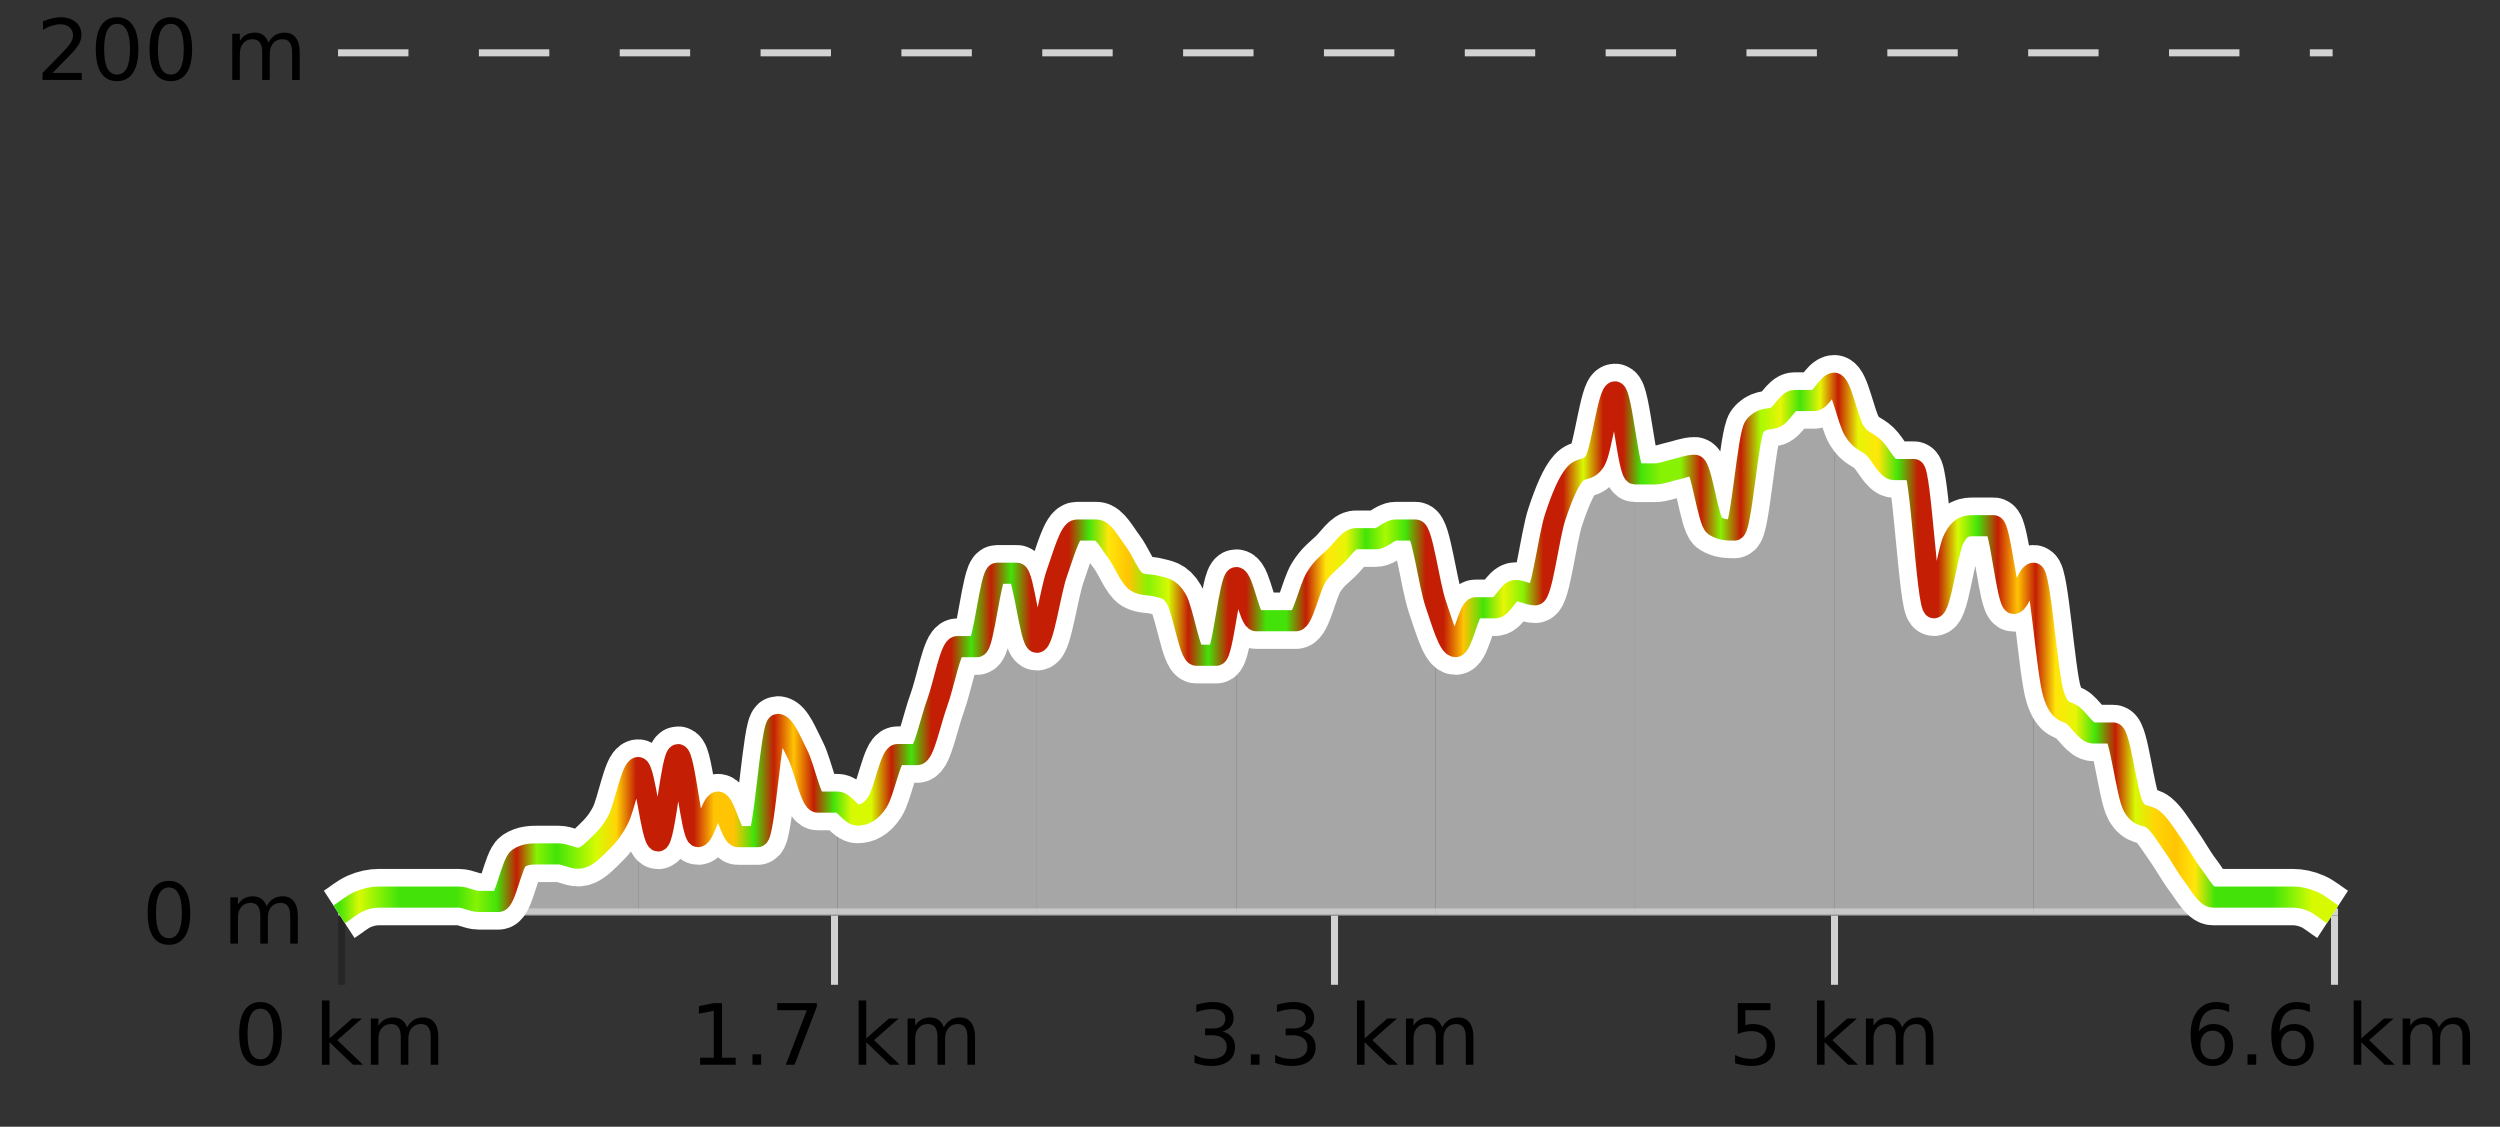 <?xml version="1.0" encoding="UTF-8"?>
<svg xmlns="http://www.w3.org/2000/svg" xmlns:xlink="http://www.w3.org/1999/xlink" width="355pt" height="160pt" viewBox="0 0 355 160" version="1.1">
<rect x="0" y="0" width="355" height="160" fill="#333333" stroke="none"/>
<defs>
<clipPath id="clip1">
  <path d="M 317 127 L 331.23 127 L 331.23 129.84 L 317 129.84 Z M 317 127 "/>
</clipPath>
<clipPath id="clip2">
  <path d="M 288 81 L 318 81 L 318 129.84 L 288 129.84 Z M 288 81 "/>
</clipPath>
<clipPath id="clip3">
  <path d="M 260 54 L 289 54 L 289 129.84 L 260 129.84 Z M 260 54 "/>
</clipPath>
<clipPath id="clip4">
  <path d="M 232 54 L 261 54 L 261 129.84 L 232 129.84 Z M 232 54 "/>
</clipPath>
<clipPath id="clip5">
  <path d="M 203 55 L 233 55 L 233 129.84 L 203 129.84 Z M 203 55 "/>
</clipPath>
<clipPath id="clip6">
  <path d="M 175 75 L 204 75 L 204 129.84 L 175 129.84 Z M 175 75 "/>
</clipPath>
<clipPath id="clip7">
  <path d="M 147 75 L 176 75 L 176 129.84 L 147 129.84 Z M 147 75 "/>
</clipPath>
<clipPath id="clip8">
  <path d="M 118 81 L 148 81 L 148 129.84 L 118 129.84 Z M 118 81 "/>
</clipPath>
<clipPath id="clip9">
  <path d="M 90 102 L 119 102 L 119 129.84 L 90 129.84 Z M 90 102 "/>
</clipPath>
<clipPath id="clip10">
  <path d="M 62 108 L 91 108 L 91 129.84 L 62 129.84 Z M 62 108 "/>
</clipPath>
<clipPath id="clip11">
  <path d="M 51 127 L 63 127 L 63 129.84 L 51 129.84 Z M 51 127 "/>
</clipPath>
<clipPath id="clip12">
  <path d="M 48.168 128 L 51 128 L 51 129.84 L 48.168 129.84 Z M 48.168 128 "/>
</clipPath>
<clipPath id="clip13">
  <path d="M 44.168 3.199 L 335.23 3.199 L 335.23 133.84 L 44.168 133.84 Z M 44.168 3.199 "/>
</clipPath>
<clipPath id="clip14">
  <path d="M 46.668 11 L 332.73 11 L 332.73 131.34 L 46.668 131.34 Z M 46.668 11 "/>
</clipPath>
<linearGradient id="linear0" gradientUnits="userSpaceOnUse" x1="48.168" y1="0" x2="331.231" y2="0" >
<stop offset="0" style="stop-color:rgb(26.275%,89.02%,3.529%);stop-opacity:1;"/>
<stop offset="0.01" style="stop-color:rgb(84.314%,98.039%,1.176%);stop-opacity:1;"/>
<stop offset="0.02" style="stop-color:rgb(52.941%,94.902%,1.569%);stop-opacity:1;"/>
<stop offset="0.03" style="stop-color:rgb(26.275%,89.02%,3.529%);stop-opacity:1;"/>
<stop offset="0.04" style="stop-color:rgb(26.275%,89.02%,3.529%);stop-opacity:1;"/>
<stop offset="0.05" style="stop-color:rgb(26.275%,89.02%,3.529%);stop-opacity:1;"/>
<stop offset="0.059" style="stop-color:rgb(26.275%,89.02%,3.529%);stop-opacity:1;"/>
<stop offset="0.069" style="stop-color:rgb(52.941%,94.902%,1.569%);stop-opacity:1;"/>
<stop offset="0.079" style="stop-color:rgb(26.275%,89.02%,3.529%);stop-opacity:1;"/>
<stop offset="0.089" style="stop-color:rgb(76.863%,11.765%,1.569%);stop-opacity:1;"/>
<stop offset="0.099" style="stop-color:rgb(52.941%,94.902%,1.569%);stop-opacity:1;"/>
<stop offset="0.109" style="stop-color:rgb(26.275%,89.02%,3.529%);stop-opacity:1;"/>
<stop offset="0.119" style="stop-color:rgb(52.941%,94.902%,1.569%);stop-opacity:1;"/>
<stop offset="0.129" style="stop-color:rgb(84.314%,98.039%,1.176%);stop-opacity:1;"/>
<stop offset="0.139" style="stop-color:rgb(100%,83.529%,2.353%);stop-opacity:1;"/>
<stop offset="0.149" style="stop-color:rgb(76.863%,11.765%,1.569%);stop-opacity:1;"/>
<stop offset="0.158" style="stop-color:rgb(76.863%,11.765%,1.569%);stop-opacity:1;"/>
<stop offset="0.168" style="stop-color:rgb(76.863%,11.765%,1.569%);stop-opacity:1;"/>
<stop offset="0.178" style="stop-color:rgb(76.863%,11.765%,1.569%);stop-opacity:1;"/>
<stop offset="0.188" style="stop-color:rgb(100%,76.863%,1.176%);stop-opacity:1;"/>
<stop offset="0.198" style="stop-color:rgb(100%,76.863%,1.176%);stop-opacity:1;"/>
<stop offset="0.208" style="stop-color:rgb(26.275%,89.02%,3.529%);stop-opacity:1;"/>
<stop offset="0.218" style="stop-color:rgb(76.863%,11.765%,1.569%);stop-opacity:1;"/>
<stop offset="0.228" style="stop-color:rgb(100%,76.863%,1.176%);stop-opacity:1;"/>
<stop offset="0.238" style="stop-color:rgb(76.863%,11.765%,1.569%);stop-opacity:1;"/>
<stop offset="0.248" style="stop-color:rgb(26.275%,89.02%,3.529%);stop-opacity:1;"/>
<stop offset="0.257" style="stop-color:rgb(84.314%,98.039%,1.176%);stop-opacity:1;"/>
<stop offset="0.267" style="stop-color:rgb(84.314%,98.039%,1.176%);stop-opacity:1;"/>
<stop offset="0.277" style="stop-color:rgb(76.863%,11.765%,1.569%);stop-opacity:1;"/>
<stop offset="0.287" style="stop-color:rgb(26.275%,89.02%,3.529%);stop-opacity:1;"/>
<stop offset="0.297" style="stop-color:rgb(76.863%,11.765%,1.569%);stop-opacity:1;"/>
<stop offset="0.307" style="stop-color:rgb(76.863%,11.765%,1.569%);stop-opacity:1;"/>
<stop offset="0.317" style="stop-color:rgb(26.275%,89.02%,3.529%);stop-opacity:1;"/>
<stop offset="0.327" style="stop-color:rgb(76.863%,11.765%,1.569%);stop-opacity:1;"/>
<stop offset="0.337" style="stop-color:rgb(26.275%,89.02%,3.529%);stop-opacity:1;"/>
<stop offset="0.347" style="stop-color:rgb(76.863%,11.765%,1.569%);stop-opacity:1;"/>
<stop offset="0.356" style="stop-color:rgb(76.863%,11.765%,1.569%);stop-opacity:1;"/>
<stop offset="0.366" style="stop-color:rgb(76.863%,11.765%,1.569%);stop-opacity:1;"/>
<stop offset="0.376" style="stop-color:rgb(26.275%,89.02%,3.529%);stop-opacity:1;"/>
<stop offset="0.386" style="stop-color:rgb(100%,90.196%,3.529%);stop-opacity:1;"/>
<stop offset="0.396" style="stop-color:rgb(100%,76.863%,1.176%);stop-opacity:1;"/>
<stop offset="0.406" style="stop-color:rgb(52.941%,94.902%,1.569%);stop-opacity:1;"/>
<stop offset="0.416" style="stop-color:rgb(84.314%,98.039%,1.176%);stop-opacity:1;"/>
<stop offset="0.426" style="stop-color:rgb(76.863%,11.765%,1.569%);stop-opacity:1;"/>
<stop offset="0.436" style="stop-color:rgb(26.275%,89.02%,3.529%);stop-opacity:1;"/>
<stop offset="0.446" style="stop-color:rgb(76.863%,11.765%,1.569%);stop-opacity:1;"/>
<stop offset="0.455" style="stop-color:rgb(76.863%,11.765%,1.569%);stop-opacity:1;"/>
<stop offset="0.465" style="stop-color:rgb(26.275%,89.02%,3.529%);stop-opacity:1;"/>
<stop offset="0.475" style="stop-color:rgb(26.275%,89.02%,3.529%);stop-opacity:1;"/>
<stop offset="0.485" style="stop-color:rgb(76.863%,11.765%,1.569%);stop-opacity:1;"/>
<stop offset="0.495" style="stop-color:rgb(100%,90.196%,3.529%);stop-opacity:1;"/>
<stop offset="0.505" style="stop-color:rgb(90.588%,96.078%,2.353%);stop-opacity:1;"/>
<stop offset="0.515" style="stop-color:rgb(26.275%,89.02%,3.529%);stop-opacity:1;"/>
<stop offset="0.525" style="stop-color:rgb(66.275%,97.647%,0.784%);stop-opacity:1;"/>
<stop offset="0.535" style="stop-color:rgb(26.275%,89.02%,3.529%);stop-opacity:1;"/>
<stop offset="0.545" style="stop-color:rgb(76.863%,11.765%,1.569%);stop-opacity:1;"/>
<stop offset="0.554" style="stop-color:rgb(76.863%,11.765%,1.569%);stop-opacity:1;"/>
<stop offset="0.564" style="stop-color:rgb(100%,76.863%,1.176%);stop-opacity:1;"/>
<stop offset="0.574" style="stop-color:rgb(26.275%,89.02%,3.529%);stop-opacity:1;"/>
<stop offset="0.584" style="stop-color:rgb(90.588%,96.078%,2.353%);stop-opacity:1;"/>
<stop offset="0.594" style="stop-color:rgb(52.941%,94.902%,1.569%);stop-opacity:1;"/>
<stop offset="0.604" style="stop-color:rgb(76.863%,11.765%,1.569%);stop-opacity:1;"/>
<stop offset="0.614" style="stop-color:rgb(76.863%,11.765%,1.569%);stop-opacity:1;"/>
<stop offset="0.624" style="stop-color:rgb(84.314%,98.039%,1.176%);stop-opacity:1;"/>
<stop offset="0.634" style="stop-color:rgb(76.863%,11.765%,1.569%);stop-opacity:1;"/>
<stop offset="0.644" style="stop-color:rgb(76.863%,11.765%,1.569%);stop-opacity:1;"/>
<stop offset="0.653" style="stop-color:rgb(26.275%,89.02%,3.529%);stop-opacity:1;"/>
<stop offset="0.663" style="stop-color:rgb(52.941%,94.902%,1.569%);stop-opacity:1;"/>
<stop offset="0.673" style="stop-color:rgb(52.941%,94.902%,1.569%);stop-opacity:1;"/>
<stop offset="0.683" style="stop-color:rgb(76.863%,11.765%,1.569%);stop-opacity:1;"/>
<stop offset="0.693" style="stop-color:rgb(52.941%,94.902%,1.569%);stop-opacity:1;"/>
<stop offset="0.703" style="stop-color:rgb(76.863%,11.765%,1.569%);stop-opacity:1;"/>
<stop offset="0.713" style="stop-color:rgb(66.275%,97.647%,0.784%);stop-opacity:1;"/>
<stop offset="0.723" style="stop-color:rgb(90.588%,96.078%,2.353%);stop-opacity:1;"/>
<stop offset="0.733" style="stop-color:rgb(26.275%,89.02%,3.529%);stop-opacity:1;"/>
<stop offset="0.743" style="stop-color:rgb(90.588%,96.078%,2.353%);stop-opacity:1;"/>
<stop offset="0.752" style="stop-color:rgb(76.863%,11.765%,1.569%);stop-opacity:1;"/>
<stop offset="0.762" style="stop-color:rgb(90.588%,96.078%,2.353%);stop-opacity:1;"/>
<stop offset="0.772" style="stop-color:rgb(100%,90.196%,3.529%);stop-opacity:1;"/>
<stop offset="0.782" style="stop-color:rgb(26.275%,89.02%,3.529%);stop-opacity:1;"/>
<stop offset="0.792" style="stop-color:rgb(76.863%,11.765%,1.569%);stop-opacity:1;"/>
<stop offset="0.802" style="stop-color:rgb(76.863%,11.765%,1.569%);stop-opacity:1;"/>
<stop offset="0.812" style="stop-color:rgb(84.314%,98.039%,1.176%);stop-opacity:1;"/>
<stop offset="0.822" style="stop-color:rgb(26.275%,89.02%,3.529%);stop-opacity:1;"/>
<stop offset="0.832" style="stop-color:rgb(76.863%,11.765%,1.569%);stop-opacity:1;"/>
<stop offset="0.842" style="stop-color:rgb(100%,76.863%,1.176%);stop-opacity:1;"/>
<stop offset="0.851" style="stop-color:rgb(76.863%,11.765%,1.569%);stop-opacity:1;"/>
<stop offset="0.861" style="stop-color:rgb(100%,90.196%,3.529%);stop-opacity:1;"/>
<stop offset="0.871" style="stop-color:rgb(90.588%,96.078%,2.353%);stop-opacity:1;"/>
<stop offset="0.881" style="stop-color:rgb(26.275%,89.02%,3.529%);stop-opacity:1;"/>
<stop offset="0.891" style="stop-color:rgb(76.863%,11.765%,1.569%);stop-opacity:1;"/>
<stop offset="0.901" style="stop-color:rgb(84.314%,98.039%,1.176%);stop-opacity:1;"/>
<stop offset="0.911" style="stop-color:rgb(100%,83.529%,2.353%);stop-opacity:1;"/>
<stop offset="0.921" style="stop-color:rgb(100%,76.863%,1.176%);stop-opacity:1;"/>
<stop offset="0.931" style="stop-color:rgb(100%,90.196%,3.529%);stop-opacity:1;"/>
<stop offset="0.941" style="stop-color:rgb(26.275%,89.02%,3.529%);stop-opacity:1;"/>
<stop offset="0.95" style="stop-color:rgb(26.275%,89.02%,3.529%);stop-opacity:1;"/>
<stop offset="0.96" style="stop-color:rgb(26.275%,89.02%,3.529%);stop-opacity:1;"/>
<stop offset="0.97" style="stop-color:rgb(26.275%,89.02%,3.529%);stop-opacity:1;"/>
<stop offset="0.98" style="stop-color:rgb(52.941%,94.902%,1.569%);stop-opacity:1;"/>
<stop offset="0.99" style="stop-color:rgb(84.314%,98.039%,1.176%);stop-opacity:1;"/>
<stop offset="1" style="stop-color:rgb(84.314%,98.039%,1.176%);stop-opacity:1;"/>
</linearGradient>
</defs>
<g id="surface1">
<path style="fill:none;stroke-width:1;stroke-linecap:butt;stroke-linejoin:miter;stroke:rgb(0%,0%,0%);stroke-opacity:0.247;stroke-miterlimit:10;" d="M 48.5 130 L 48.5 139.84 "/>
<path style="fill:none;stroke-width:1;stroke-linecap:butt;stroke-linejoin:miter;stroke:rgb(82.353%,82.353%,82.353%);stroke-opacity:1;stroke-miterlimit:10;" d="M 118.5 130 L 118.5 139.84 "/>
<path style="fill:none;stroke-width:1;stroke-linecap:butt;stroke-linejoin:miter;stroke:rgb(82.353%,82.353%,82.353%);stroke-opacity:1;stroke-miterlimit:10;" d="M 189.5 130 L 189.5 139.84 "/>
<path style="fill:none;stroke-width:1;stroke-linecap:butt;stroke-linejoin:miter;stroke:rgb(82.353%,82.353%,82.353%);stroke-opacity:1;stroke-miterlimit:10;" d="M 260.5 130 L 260.5 139.84 "/>
<path style="fill:none;stroke-width:1;stroke-linecap:butt;stroke-linejoin:miter;stroke:rgb(82.353%,82.353%,82.353%);stroke-opacity:1;stroke-miterlimit:10;" d="M 331.5 130 L 331.5 139.84 "/>
<path style="fill:none;stroke-width:1;stroke-linecap:butt;stroke-linejoin:miter;stroke:rgb(82.353%,82.353%,82.353%);stroke-opacity:1;stroke-miterlimit:10;" d="M 48 129.5 L 332 129.5 "/>
<path style=" stroke:none;fill-rule:nonzero;fill:rgb(0%,0%,0%);fill-opacity:1;" d="M 36.98 143.227 C 36.375 143.227 35.918 143.531 35.605 144.133 C 35.301 144.727 35.152 145.629 35.152 146.836 C 35.152 148.035 35.301 148.938 35.605 149.539 C 35.918 150.133 36.375 150.43 36.98 150.43 C 37.594 150.43 38.051 150.133 38.355 149.539 C 38.668 148.938 38.824 148.035 38.824 146.836 C 38.824 145.629 38.668 144.727 38.355 144.133 C 38.051 143.531 37.594 143.227 36.98 143.227 Z M 36.98 142.289 C 37.957 142.289 38.707 142.68 39.23 143.461 C 39.75 144.234 40.012 145.359 40.012 146.836 C 40.012 148.305 39.75 149.43 39.23 150.211 C 38.707 150.984 37.957 151.367 36.98 151.367 C 36 151.367 35.25 150.984 34.73 150.211 C 34.219 149.43 33.965 148.305 33.965 146.836 C 33.965 145.359 34.219 144.234 34.73 143.461 C 35.25 142.68 36 142.289 36.98 142.289 Z M 45.711 142.07 L 46.789 142.07 L 46.789 147.461 L 50.008 144.633 L 51.383 144.633 L 47.898 147.695 L 51.539 151.195 L 50.133 151.195 L 46.789 147.992 L 46.789 151.195 L 45.711 151.195 Z M 57.801 145.898 C 58.07 145.41 58.395 145.051 58.77 144.82 C 59.145 144.594 59.586 144.477 60.098 144.477 C 60.785 144.477 61.309 144.719 61.676 145.195 C 62.051 145.676 62.238 146.352 62.238 147.227 L 62.238 151.195 L 61.16 151.195 L 61.16 147.273 C 61.16 146.641 61.043 146.172 60.816 145.867 C 60.598 145.566 60.258 145.414 59.801 145.414 C 59.238 145.414 58.793 145.602 58.473 145.977 C 58.148 146.344 57.988 146.848 57.988 147.492 L 57.988 151.195 L 56.91 151.195 L 56.91 147.273 C 56.91 146.641 56.793 146.172 56.566 145.867 C 56.348 145.566 56.004 145.414 55.535 145.414 C 54.98 145.414 54.543 145.602 54.223 145.977 C 53.898 146.344 53.738 146.848 53.738 147.492 L 53.738 151.195 L 52.66 151.195 L 52.66 144.633 L 53.738 144.633 L 53.738 145.648 C 53.988 145.254 54.285 144.961 54.629 144.773 C 54.973 144.578 55.379 144.477 55.848 144.477 C 56.324 144.477 56.73 144.598 57.066 144.836 C 57.398 145.078 57.645 145.43 57.801 145.898 Z M 33.168 140.055 "/>
<path style=" stroke:none;fill-rule:nonzero;fill:rgb(0%,0%,0%);fill-opacity:1;" d="M 99.418 150.195 L 101.355 150.195 L 101.355 143.523 L 99.246 143.945 L 99.246 142.867 L 101.34 142.445 L 102.527 142.445 L 102.527 150.195 L 104.465 150.195 L 104.465 151.195 L 99.418 151.195 Z M 106.852 149.711 L 108.086 149.711 L 108.086 151.195 L 106.852 151.195 Z M 110.367 142.445 L 115.992 142.445 L 115.992 142.945 L 112.82 151.195 L 111.586 151.195 L 114.57 143.445 L 110.367 143.445 Z M 121.926 142.07 L 123.004 142.07 L 123.004 147.461 L 126.223 144.633 L 127.598 144.633 L 124.113 147.695 L 127.754 151.195 L 126.348 151.195 L 123.004 147.992 L 123.004 151.195 L 121.926 151.195 Z M 134.016 145.898 C 134.285 145.41 134.609 145.051 134.984 144.82 C 135.359 144.594 135.801 144.477 136.312 144.477 C 137 144.477 137.523 144.719 137.891 145.195 C 138.266 145.676 138.453 146.352 138.453 147.227 L 138.453 151.195 L 137.375 151.195 L 137.375 147.273 C 137.375 146.641 137.258 146.172 137.031 145.867 C 136.812 145.566 136.473 145.414 136.016 145.414 C 135.453 145.414 135.008 145.602 134.688 145.977 C 134.363 146.344 134.203 146.848 134.203 147.492 L 134.203 151.195 L 133.125 151.195 L 133.125 147.273 C 133.125 146.641 133.008 146.172 132.781 145.867 C 132.562 145.566 132.219 145.414 131.75 145.414 C 131.195 145.414 130.758 145.602 130.438 145.977 C 130.113 146.344 129.953 146.848 129.953 147.492 L 129.953 151.195 L 128.875 151.195 L 128.875 144.633 L 129.953 144.633 L 129.953 145.648 C 130.203 145.254 130.5 144.961 130.844 144.773 C 131.188 144.578 131.594 144.477 132.062 144.477 C 132.539 144.477 132.945 144.598 133.281 144.836 C 133.613 145.078 133.859 145.43 134.016 145.898 Z M 97.934 140.055 "/>
<path style=" stroke:none;fill-rule:nonzero;fill:rgb(0%,0%,0%);fill-opacity:1;" d="M 173.574 146.477 C 174.137 146.602 174.574 146.859 174.887 147.242 C 175.207 147.617 175.371 148.086 175.371 148.648 C 175.371 149.516 175.074 150.188 174.48 150.664 C 173.887 151.133 173.043 151.367 171.949 151.367 C 171.582 151.367 171.203 151.328 170.809 151.258 C 170.422 151.188 170.027 151.078 169.621 150.93 L 169.621 149.789 C 169.941 149.977 170.297 150.125 170.684 150.227 C 171.078 150.32 171.488 150.367 171.918 150.367 C 172.656 150.367 173.219 150.223 173.605 149.93 C 174 149.641 174.199 149.211 174.199 148.648 C 174.199 148.141 174.016 147.738 173.652 147.445 C 173.285 147.156 172.785 147.008 172.152 147.008 L 171.121 147.008 L 171.121 146.039 L 172.199 146.039 C 172.77 146.039 173.215 145.926 173.527 145.695 C 173.84 145.457 173.996 145.117 173.996 144.68 C 173.996 144.234 173.832 143.891 173.512 143.648 C 173.199 143.41 172.746 143.289 172.152 143.289 C 171.816 143.289 171.465 143.328 171.09 143.398 C 170.723 143.461 170.316 143.566 169.871 143.711 L 169.871 142.664 C 170.328 142.539 170.75 142.445 171.137 142.383 C 171.531 142.32 171.902 142.289 172.246 142.289 C 173.152 142.289 173.863 142.492 174.387 142.898 C 174.906 143.305 175.168 143.859 175.168 144.555 C 175.168 145.047 175.027 145.457 174.746 145.789 C 174.473 146.125 174.082 146.352 173.574 146.477 Z M 177.617 149.711 L 178.852 149.711 L 178.852 151.195 L 177.617 151.195 Z M 185.023 146.477 C 185.586 146.602 186.023 146.859 186.336 147.242 C 186.656 147.617 186.82 148.086 186.82 148.648 C 186.82 149.516 186.523 150.188 185.93 150.664 C 185.336 151.133 184.492 151.367 183.398 151.367 C 183.031 151.367 182.652 151.328 182.258 151.258 C 181.871 151.188 181.477 151.078 181.07 150.93 L 181.07 149.789 C 181.391 149.977 181.746 150.125 182.133 150.227 C 182.527 150.32 182.938 150.367 183.367 150.367 C 184.105 150.367 184.668 150.223 185.055 149.93 C 185.449 149.641 185.648 149.211 185.648 148.648 C 185.648 148.141 185.465 147.738 185.102 147.445 C 184.734 147.156 184.234 147.008 183.602 147.008 L 182.57 147.008 L 182.57 146.039 L 183.648 146.039 C 184.219 146.039 184.664 145.926 184.977 145.695 C 185.289 145.457 185.445 145.117 185.445 144.68 C 185.445 144.234 185.281 143.891 184.961 143.648 C 184.648 143.41 184.195 143.289 183.602 143.289 C 183.266 143.289 182.914 143.328 182.539 143.398 C 182.172 143.461 181.766 143.566 181.32 143.711 L 181.32 142.664 C 181.777 142.539 182.199 142.445 182.586 142.383 C 182.98 142.32 183.352 142.289 183.695 142.289 C 184.602 142.289 185.312 142.492 185.836 142.898 C 186.355 143.305 186.617 143.859 186.617 144.555 C 186.617 145.047 186.477 145.457 186.195 145.789 C 185.922 146.125 185.531 146.352 185.023 146.477 Z M 192.691 142.07 L 193.77 142.07 L 193.77 147.461 L 196.988 144.633 L 198.363 144.633 L 194.879 147.695 L 198.52 151.195 L 197.113 151.195 L 193.77 147.992 L 193.77 151.195 L 192.691 151.195 Z M 204.781 145.898 C 205.051 145.41 205.375 145.051 205.75 144.82 C 206.125 144.594 206.566 144.477 207.078 144.477 C 207.766 144.477 208.289 144.719 208.656 145.195 C 209.031 145.676 209.219 146.352 209.219 147.227 L 209.219 151.195 L 208.141 151.195 L 208.141 147.273 C 208.141 146.641 208.023 146.172 207.797 145.867 C 207.578 145.566 207.238 145.414 206.781 145.414 C 206.219 145.414 205.773 145.602 205.453 145.977 C 205.129 146.344 204.969 146.848 204.969 147.492 L 204.969 151.195 L 203.891 151.195 L 203.891 147.273 C 203.891 146.641 203.773 146.172 203.547 145.867 C 203.328 145.566 202.984 145.414 202.516 145.414 C 201.961 145.414 201.523 145.602 201.203 145.977 C 200.879 146.344 200.719 146.848 200.719 147.492 L 200.719 151.195 L 199.641 151.195 L 199.641 144.633 L 200.719 144.633 L 200.719 145.648 C 200.969 145.254 201.266 144.961 201.609 144.773 C 201.953 144.578 202.359 144.477 202.828 144.477 C 203.305 144.477 203.711 144.598 204.047 144.836 C 204.379 145.078 204.625 145.43 204.781 145.898 Z M 168.699 140.055 "/>
<path style=" stroke:none;fill-rule:nonzero;fill:rgb(0%,0%,0%);fill-opacity:1;" d="M 246.762 142.445 L 251.402 142.445 L 251.402 143.445 L 247.84 143.445 L 247.84 145.586 C 248.016 145.523 248.188 145.484 248.355 145.461 C 248.531 145.43 248.703 145.414 248.871 145.414 C 249.848 145.414 250.625 145.688 251.199 146.227 C 251.77 146.758 252.059 147.477 252.059 148.383 C 252.059 149.332 251.762 150.066 251.168 150.586 C 250.582 151.109 249.762 151.367 248.699 151.367 C 248.324 151.367 247.941 151.336 247.559 151.273 C 247.184 151.211 246.793 151.117 246.387 150.992 L 246.387 149.805 C 246.738 149.992 247.105 150.133 247.48 150.227 C 247.855 150.32 248.25 150.367 248.668 150.367 C 249.344 150.367 249.879 150.191 250.277 149.836 C 250.672 149.484 250.871 149 250.871 148.383 C 250.871 147.781 250.672 147.301 250.277 146.945 C 249.879 146.594 249.344 146.414 248.668 146.414 C 248.355 146.414 248.035 146.453 247.715 146.523 C 247.402 146.586 247.082 146.691 246.762 146.836 Z M 258.008 142.07 L 259.086 142.07 L 259.086 147.461 L 262.305 144.633 L 263.68 144.633 L 260.195 147.695 L 263.836 151.195 L 262.43 151.195 L 259.086 147.992 L 259.086 151.195 L 258.008 151.195 Z M 270.098 145.898 C 270.367 145.41 270.691 145.051 271.066 144.82 C 271.441 144.594 271.883 144.477 272.395 144.477 C 273.082 144.477 273.605 144.719 273.973 145.195 C 274.348 145.676 274.535 146.352 274.535 147.227 L 274.535 151.195 L 273.457 151.195 L 273.457 147.273 C 273.457 146.641 273.34 146.172 273.113 145.867 C 272.895 145.566 272.555 145.414 272.098 145.414 C 271.535 145.414 271.09 145.602 270.77 145.977 C 270.445 146.344 270.285 146.848 270.285 147.492 L 270.285 151.195 L 269.207 151.195 L 269.207 147.273 C 269.207 146.641 269.09 146.172 268.863 145.867 C 268.645 145.566 268.301 145.414 267.832 145.414 C 267.277 145.414 266.84 145.602 266.52 145.977 C 266.195 146.344 266.035 146.848 266.035 147.492 L 266.035 151.195 L 264.957 151.195 L 264.957 144.633 L 266.035 144.633 L 266.035 145.648 C 266.285 145.254 266.582 144.961 266.926 144.773 C 267.27 144.578 267.676 144.477 268.145 144.477 C 268.621 144.477 269.027 144.598 269.363 144.836 C 269.695 145.078 269.941 145.43 270.098 145.898 Z M 245.465 140.055 "/>
<path style=" stroke:none;fill-rule:nonzero;fill:rgb(0%,0%,0%);fill-opacity:1;" d="M 314.199 146.352 C 313.668 146.352 313.246 146.535 312.934 146.898 C 312.621 147.266 312.465 147.758 312.465 148.383 C 312.465 149.02 312.621 149.52 312.934 149.883 C 313.246 150.25 313.668 150.43 314.199 150.43 C 314.73 150.43 315.145 150.25 315.449 149.883 C 315.762 149.52 315.918 149.02 315.918 148.383 C 315.918 147.758 315.762 147.266 315.449 146.898 C 315.145 146.535 314.73 146.352 314.199 146.352 Z M 316.543 142.633 L 316.543 143.711 C 316.238 143.578 315.938 143.473 315.637 143.398 C 315.332 143.328 315.035 143.289 314.746 143.289 C 313.965 143.289 313.363 143.555 312.949 144.086 C 312.543 144.609 312.309 145.398 312.246 146.461 C 312.473 146.129 312.762 145.875 313.105 145.695 C 313.457 145.508 313.844 145.414 314.262 145.414 C 315.137 145.414 315.828 145.68 316.34 146.211 C 316.848 146.742 317.105 147.469 317.105 148.383 C 317.105 149.289 316.84 150.016 316.309 150.555 C 315.777 151.098 315.074 151.367 314.199 151.367 C 313.176 151.367 312.402 150.984 311.871 150.211 C 311.34 149.43 311.074 148.305 311.074 146.836 C 311.074 145.453 311.402 144.348 312.059 143.523 C 312.715 142.703 313.594 142.289 314.699 142.289 C 314.988 142.289 315.285 142.32 315.59 142.383 C 315.891 142.438 316.207 142.52 316.543 142.633 Z M 319.148 149.711 L 320.383 149.711 L 320.383 151.195 L 319.148 151.195 Z M 325.648 146.352 C 325.117 146.352 324.695 146.535 324.383 146.898 C 324.07 147.266 323.914 147.758 323.914 148.383 C 323.914 149.02 324.07 149.52 324.383 149.883 C 324.695 150.25 325.117 150.43 325.648 150.43 C 326.18 150.43 326.594 150.25 326.898 149.883 C 327.211 149.52 327.367 149.02 327.367 148.383 C 327.367 147.758 327.211 147.266 326.898 146.898 C 326.594 146.535 326.18 146.352 325.648 146.352 Z M 327.992 142.633 L 327.992 143.711 C 327.688 143.578 327.387 143.473 327.086 143.398 C 326.781 143.328 326.484 143.289 326.195 143.289 C 325.414 143.289 324.812 143.555 324.398 144.086 C 323.992 144.609 323.758 145.398 323.695 146.461 C 323.922 146.129 324.211 145.875 324.555 145.695 C 324.906 145.508 325.293 145.414 325.711 145.414 C 326.586 145.414 327.277 145.68 327.789 146.211 C 328.297 146.742 328.555 147.469 328.555 148.383 C 328.555 149.289 328.289 150.016 327.758 150.555 C 327.227 151.098 326.523 151.367 325.648 151.367 C 324.625 151.367 323.852 150.984 323.32 150.211 C 322.789 149.43 322.523 148.305 322.523 146.836 C 322.523 145.453 322.852 144.348 323.508 143.523 C 324.164 142.703 325.043 142.289 326.148 142.289 C 326.438 142.289 326.734 142.32 327.039 142.383 C 327.34 142.438 327.656 142.52 327.992 142.633 Z M 334.223 142.07 L 335.301 142.07 L 335.301 147.461 L 338.52 144.633 L 339.895 144.633 L 336.41 147.695 L 340.051 151.195 L 338.645 151.195 L 335.301 147.992 L 335.301 151.195 L 334.223 151.195 Z M 346.312 145.898 C 346.582 145.41 346.906 145.051 347.281 144.82 C 347.656 144.594 348.098 144.477 348.609 144.477 C 349.297 144.477 349.82 144.719 350.188 145.195 C 350.562 145.676 350.75 146.352 350.75 147.227 L 350.75 151.195 L 349.672 151.195 L 349.672 147.273 C 349.672 146.641 349.555 146.172 349.328 145.867 C 349.109 145.566 348.77 145.414 348.312 145.414 C 347.75 145.414 347.305 145.602 346.984 145.977 C 346.66 146.344 346.5 146.848 346.5 147.492 L 346.5 151.195 L 345.422 151.195 L 345.422 147.273 C 345.422 146.641 345.305 146.172 345.078 145.867 C 344.859 145.566 344.516 145.414 344.047 145.414 C 343.492 145.414 343.055 145.602 342.734 145.977 C 342.41 146.344 342.25 146.848 342.25 147.492 L 342.25 151.195 L 341.172 151.195 L 341.172 144.633 L 342.25 144.633 L 342.25 145.648 C 342.5 145.254 342.797 144.961 343.141 144.773 C 343.484 144.578 343.891 144.477 344.359 144.477 C 344.836 144.477 345.242 144.598 345.578 144.836 C 345.91 145.078 346.156 145.43 346.312 145.898 Z M 310.23 140.055 "/>
<path style="fill:none;stroke-width:1;stroke-linecap:butt;stroke-linejoin:miter;stroke:rgb(82.353%,82.353%,82.353%);stroke-opacity:1;stroke-dasharray:10,10;stroke-miterlimit:10;" d="M 48 7.5 L 331.23 7.5 "/>
<path style="fill:none;stroke-width:1;stroke-linecap:butt;stroke-linejoin:miter;stroke:rgb(0%,0%,0%);stroke-opacity:0.247;stroke-miterlimit:10;" d="M 48 129.5 L 331.23 129.5 "/>
<g clip-path="url(#clip1)" clip-rule="nonzero">
<path style=" stroke:none;fill-rule:nonzero;fill:rgb(84.706%,84.706%,84.706%);fill-opacity:0.698;" d="M 317.078 127.387 C 318.023 127.387 318.965 127.387 319.91 127.387 C 320.852 127.387 321.797 127.387 322.738 127.387 C 323.684 127.387 324.625 127.387 325.57 127.387 C 326.516 127.387 327.457 127.59 328.402 128 C 329.344 128.41 330.289 129.227 331.23 129.84 L 317.078 129.84 Z M 317.078 127.387 "/>
</g>
<g clip-path="url(#clip2)" clip-rule="nonzero">
<path style=" stroke:none;fill-rule:nonzero;fill:rgb(84.706%,84.706%,84.706%);fill-opacity:0.698;" d="M 288.773 81.398 C 289.715 87.121 290.66 95.609 291.602 98.566 C 292.547 101.523 293.488 100.824 294.434 101.633 C 295.375 102.441 296.32 104.086 297.266 104.086 C 298.207 104.086 299.152 104.086 300.094 104.086 C 301.039 104.086 301.98 112.832 302.926 114.512 C 303.867 116.188 304.812 115.594 305.754 116.348 C 306.699 117.105 307.645 118.699 308.586 120.027 C 309.531 121.355 310.473 123.094 311.418 124.32 C 312.359 125.547 313.305 127.387 314.246 127.387 C 315.191 127.387 316.133 127.387 317.078 127.387 L 317.078 129.84 L 288.773 129.84 Z M 288.773 81.398 "/>
</g>
<g clip-path="url(#clip3)" clip-rule="nonzero">
<path style=" stroke:none;fill-rule:nonzero;fill:rgb(84.706%,84.706%,84.706%);fill-opacity:0.698;" d="M 260.465 54.418 C 261.41 56.664 262.352 59.629 263.297 61.16 C 264.238 62.695 265.184 62.695 266.125 63.613 C 267.07 64.535 268.016 66.68 268.957 66.68 C 269.902 66.68 270.844 66.68 271.789 66.68 C 272.73 66.68 273.676 86.305 274.617 86.305 C 275.562 86.305 276.508 78.332 277.449 76.492 C 278.395 74.652 279.336 74.652 280.281 74.652 C 281.223 74.652 282.168 74.652 283.109 74.652 C 284.055 74.652 284.996 85.691 285.941 85.691 C 286.887 85.691 287.828 82.828 288.773 81.398 L 288.773 129.84 L 260.465 129.84 Z M 260.465 54.418 "/>
</g>
<g clip-path="url(#clip4)" clip-rule="nonzero">
<path style=" stroke:none;fill-rule:nonzero;fill:rgb(84.706%,84.706%,84.706%);fill-opacity:0.698;" d="M 232.16 67.293 C 233.102 67.293 234.047 67.293 234.988 67.293 C 235.934 67.293 236.879 66.887 237.82 66.68 C 238.766 66.477 239.707 66.066 240.652 66.066 C 241.594 66.066 242.539 74.039 243.48 74.652 C 244.426 75.266 245.367 75.266 246.312 75.266 C 247.258 75.266 248.199 61.742 249.145 60.547 C 250.086 59.352 251.031 59.598 251.973 59.32 C 252.918 59.047 253.859 56.871 254.805 56.871 C 255.746 56.871 256.691 56.871 257.637 56.871 C 258.578 56.871 259.523 55.234 260.465 54.418 L 260.465 129.84 L 232.16 129.84 Z M 232.16 67.293 "/>
</g>
<g clip-path="url(#clip5)" clip-rule="nonzero">
<path style=" stroke:none;fill-rule:nonzero;fill:rgb(84.706%,84.706%,84.706%);fill-opacity:0.698;" d="M 203.852 85.691 C 204.797 87.734 205.738 91.82 206.684 91.82 C 207.629 91.82 208.57 86.305 209.516 86.305 C 210.457 86.305 211.402 86.305 212.344 86.305 C 213.289 86.305 214.23 83.852 215.176 83.852 C 216.117 83.852 217.062 84.465 218.008 84.465 C 218.949 84.465 219.895 76.289 220.836 73.426 C 221.781 70.562 222.723 68.332 223.668 67.293 C 224.609 66.254 225.555 66.973 226.496 65.453 C 227.441 63.938 228.387 55.645 229.328 55.645 C 230.273 55.645 231.215 63.41 232.16 67.293 L 232.16 129.84 L 203.852 129.84 Z M 203.852 85.691 "/>
</g>
<g clip-path="url(#clip6)" clip-rule="nonzero">
<path style=" stroke:none;fill-rule:nonzero;fill:rgb(84.706%,84.706%,84.706%);fill-opacity:0.698;" d="M 175.547 82.012 C 176.488 84.055 177.434 88.141 178.379 88.141 C 179.32 88.141 180.266 88.141 181.207 88.141 C 182.152 88.141 183.094 88.141 184.039 88.141 C 184.98 88.141 185.926 83.543 186.871 82.012 C 187.812 80.477 188.758 79.863 189.699 78.945 C 190.645 78.023 191.586 76.492 192.531 76.492 C 193.473 76.492 194.418 76.492 195.359 76.492 C 196.305 76.492 197.25 75.266 198.191 75.266 C 199.137 75.266 200.078 75.266 201.023 75.266 C 201.965 75.266 202.91 82.215 203.852 85.691 L 203.852 129.84 L 175.547 129.84 Z M 175.547 82.012 "/>
</g>
<g clip-path="url(#clip7)" clip-rule="nonzero">
<path style=" stroke:none;fill-rule:nonzero;fill:rgb(84.706%,84.706%,84.706%);fill-opacity:0.698;" d="M 147.242 91.207 C 148.184 87.938 149.129 84.055 150.07 81.398 C 151.016 78.738 151.957 75.266 152.902 75.266 C 153.844 75.266 154.789 75.266 155.73 75.266 C 156.676 75.266 157.621 77.105 158.562 78.332 C 159.508 79.559 160.449 82.074 161.395 82.625 C 162.336 83.172 163.281 82.961 164.223 83.238 C 165.168 83.512 166.109 83.441 167.055 85.078 C 168 86.711 168.941 93.047 169.887 93.047 C 170.828 93.047 171.773 93.047 172.715 93.047 C 173.66 93.047 174.602 85.691 175.547 82.012 L 175.547 129.84 L 147.242 129.84 Z M 147.242 91.207 "/>
</g>
<g clip-path="url(#clip8)" clip-rule="nonzero">
<path style=" stroke:none;fill-rule:nonzero;fill:rgb(84.706%,84.706%,84.706%);fill-opacity:0.698;" d="M 118.934 113.898 C 119.879 114.512 120.82 115.738 121.766 115.738 C 122.707 115.738 123.652 115.328 124.594 113.898 C 125.539 112.465 126.48 107.152 127.426 107.152 C 128.371 107.152 129.312 107.152 130.258 107.152 C 131.199 107.152 132.145 102.348 133.086 99.793 C 134.031 97.238 134.973 91.82 135.918 91.82 C 136.863 91.82 137.805 91.82 138.75 91.82 C 139.691 91.82 140.637 81.398 141.578 81.398 C 142.523 81.398 143.465 81.398 144.41 81.398 C 145.352 81.398 146.297 87.938 147.242 91.207 L 147.242 129.84 L 118.934 129.84 Z M 118.934 113.898 "/>
</g>
<g clip-path="url(#clip9)" clip-rule="nonzero">
<path style=" stroke:none;fill-rule:nonzero;fill:rgb(84.706%,84.706%,84.706%);fill-opacity:0.698;" d="M 90.629 108.992 C 91.57 112.465 92.516 119.414 93.457 119.414 C 94.402 119.414 95.344 107.152 96.289 107.152 C 97.234 107.152 98.176 118.801 99.121 118.801 C 100.062 118.801 101.008 113.898 101.949 113.898 C 102.895 113.898 103.836 118.801 104.781 118.801 C 105.723 118.801 106.668 118.801 107.613 118.801 C 108.555 118.801 109.5 102.859 110.441 102.859 C 111.387 102.859 112.328 105.312 113.273 107.152 C 114.215 108.992 115.16 113.898 116.102 113.898 C 117.047 113.898 117.992 113.898 118.934 113.898 L 118.934 129.84 L 90.629 129.84 Z M 90.629 108.992 "/>
</g>
<g clip-path="url(#clip10)" clip-rule="nonzero">
<path style=" stroke:none;fill-rule:nonzero;fill:rgb(84.706%,84.706%,84.706%);fill-opacity:0.698;" d="M 62.32 127.387 C 63.266 127.387 64.207 127.387 65.152 127.387 C 66.094 127.387 67.039 128 67.984 128 C 68.926 128 69.871 128 70.812 128 C 71.758 128 72.699 122.48 73.645 121.867 C 74.586 121.254 75.531 121.254 76.473 121.254 C 77.418 121.254 78.363 121.254 79.305 121.254 C 80.25 121.254 81.191 121.867 82.137 121.867 C 83.078 121.867 84.023 120.949 84.965 120.027 C 85.91 119.109 86.852 118.188 87.797 116.348 C 88.742 114.512 89.684 111.445 90.629 108.992 L 90.629 129.84 L 62.32 129.84 Z M 62.32 127.387 "/>
</g>
<g clip-path="url(#clip11)" clip-rule="nonzero">
<path style=" stroke:none;fill-rule:nonzero;fill:rgb(84.706%,84.706%,84.706%);fill-opacity:0.698;" d="M 51 128 C 51.941 127.797 52.887 127.387 53.828 127.387 C 54.773 127.387 55.715 127.387 56.66 127.387 C 57.605 127.387 58.547 127.387 59.492 127.387 C 60.434 127.387 61.379 127.387 62.32 127.387 L 62.32 129.84 L 51 129.84 Z M 51 128 "/>
</g>
<g clip-path="url(#clip12)" clip-rule="nonzero">
<path style=" stroke:none;fill-rule:nonzero;fill:rgb(84.706%,84.706%,84.706%);fill-opacity:0.698;" d="M 48.168 129.84 C 49.113 129.227 50.055 128.613 51 128 L 51 129.84 Z M 48.168 129.84 "/>
</g>
<g clip-path="url(#clip13)" clip-rule="nonzero">
<path style="fill:none;stroke-width:8;stroke-linecap:butt;stroke-linejoin:miter;stroke:rgb(100%,100%,100%);stroke-opacity:1;stroke-miterlimit:10;" d="M 48.168 129.84 C 49.113 129.227 50.055 128.41 51 128 C 51.941 127.59 52.887 127.387 53.828 127.387 C 54.773 127.387 55.715 127.387 56.66 127.387 C 57.605 127.387 58.547 127.387 59.492 127.387 C 60.434 127.387 61.379 127.387 62.32 127.387 C 63.266 127.387 64.207 127.387 65.152 127.387 C 66.094 127.387 67.039 128 67.984 128 C 68.926 128 69.871 128 70.812 128 C 71.758 128 72.699 122.48 73.645 121.867 C 74.586 121.254 75.531 121.254 76.473 121.254 C 77.418 121.254 78.363 121.254 79.305 121.254 C 80.25 121.254 81.191 121.867 82.137 121.867 C 83.078 121.867 84.023 120.949 84.965 120.027 C 85.91 119.109 86.852 118.188 87.797 116.348 C 88.742 114.512 89.684 108.992 90.629 108.992 C 91.57 108.992 92.516 119.414 93.457 119.414 C 94.402 119.414 95.344 107.152 96.289 107.152 C 97.234 107.152 98.176 118.801 99.121 118.801 C 100.062 118.801 101.008 113.898 101.949 113.898 C 102.895 113.898 103.836 118.801 104.781 118.801 C 105.723 118.801 106.668 118.801 107.613 118.801 C 108.555 118.801 109.5 102.859 110.441 102.859 C 111.387 102.859 112.328 105.312 113.273 107.152 C 114.215 108.992 115.16 113.898 116.102 113.898 C 117.047 113.898 117.992 113.898 118.934 113.898 C 119.879 113.898 120.82 115.738 121.766 115.738 C 122.707 115.738 123.652 115.328 124.594 113.898 C 125.539 112.465 126.48 107.152 127.426 107.152 C 128.371 107.152 129.312 107.152 130.258 107.152 C 131.199 107.152 132.145 102.348 133.086 99.793 C 134.031 97.238 134.973 91.82 135.918 91.82 C 136.863 91.82 137.805 91.82 138.75 91.82 C 139.691 91.82 140.637 81.398 141.578 81.398 C 142.523 81.398 143.465 81.398 144.41 81.398 C 145.352 81.398 146.297 91.207 147.242 91.207 C 148.184 91.207 149.129 84.055 150.07 81.398 C 151.016 78.738 151.957 75.266 152.902 75.266 C 153.844 75.266 154.789 75.266 155.73 75.266 C 156.676 75.266 157.621 77.105 158.562 78.332 C 159.508 79.559 160.449 82.074 161.395 82.625 C 162.336 83.172 163.281 82.961 164.223 83.238 C 165.168 83.512 166.109 83.441 167.055 85.078 C 168 86.711 168.941 93.047 169.887 93.047 C 170.828 93.047 171.773 93.047 172.715 93.047 C 173.66 93.047 174.602 82.012 175.547 82.012 C 176.488 82.012 177.434 88.141 178.379 88.141 C 179.32 88.141 180.266 88.141 181.207 88.141 C 182.152 88.141 183.094 88.141 184.039 88.141 C 184.98 88.141 185.926 83.543 186.871 82.012 C 187.812 80.477 188.758 79.863 189.699 78.945 C 190.645 78.023 191.586 76.492 192.531 76.492 C 193.473 76.492 194.418 76.492 195.359 76.492 C 196.305 76.492 197.25 75.266 198.191 75.266 C 199.137 75.266 200.078 75.266 201.023 75.266 C 201.965 75.266 202.91 82.93 203.852 85.691 C 204.797 88.449 205.738 91.82 206.684 91.82 C 207.629 91.82 208.57 86.305 209.516 86.305 C 210.457 86.305 211.402 86.305 212.344 86.305 C 213.289 86.305 214.23 83.852 215.176 83.852 C 216.117 83.852 217.062 84.465 218.008 84.465 C 218.949 84.465 219.895 76.289 220.836 73.426 C 221.781 70.562 222.723 68.332 223.668 67.293 C 224.609 66.254 225.555 66.973 226.496 65.453 C 227.441 63.938 228.387 55.645 229.328 55.645 C 230.273 55.645 231.215 67.293 232.16 67.293 C 233.102 67.293 234.047 67.293 234.988 67.293 C 235.934 67.293 236.879 66.887 237.82 66.68 C 238.766 66.477 239.707 66.066 240.652 66.066 C 241.594 66.066 242.539 74.039 243.48 74.652 C 244.426 75.266 245.367 75.266 246.312 75.266 C 247.258 75.266 248.199 61.742 249.145 60.547 C 250.086 59.352 251.031 59.598 251.973 59.32 C 252.918 59.047 253.859 56.871 254.805 56.871 C 255.746 56.871 256.691 56.871 257.637 56.871 C 258.578 56.871 259.523 54.418 260.465 54.418 C 261.41 54.418 262.352 59.629 263.297 61.16 C 264.238 62.695 265.184 62.695 266.125 63.613 C 267.07 64.535 268.016 66.68 268.957 66.68 C 269.902 66.68 270.844 66.68 271.789 66.68 C 272.73 66.68 273.676 86.305 274.617 86.305 C 275.562 86.305 276.508 78.332 277.449 76.492 C 278.395 74.652 279.336 74.652 280.281 74.652 C 281.223 74.652 282.168 74.652 283.109 74.652 C 284.055 74.652 284.996 85.691 285.941 85.691 C 286.887 85.691 287.828 81.398 288.773 81.398 C 289.715 81.398 290.66 95.609 291.602 98.566 C 292.547 101.523 293.488 100.824 294.434 101.633 C 295.375 102.441 296.32 104.086 297.266 104.086 C 298.207 104.086 299.152 104.086 300.094 104.086 C 301.039 104.086 301.98 112.832 302.926 114.512 C 303.867 116.188 304.812 115.594 305.754 116.348 C 306.699 117.105 307.645 118.699 308.586 120.027 C 309.531 121.355 310.473 123.094 311.418 124.32 C 312.359 125.547 313.305 127.387 314.246 127.387 C 315.191 127.387 316.133 127.387 317.078 127.387 C 318.023 127.387 318.965 127.387 319.91 127.387 C 320.852 127.387 321.797 127.387 322.738 127.387 C 323.684 127.387 324.625 127.387 325.57 127.387 C 326.516 127.387 327.457 127.59 328.402 128 C 329.344 128.41 330.289 129.227 331.23 129.84 "/>
</g>
<g clip-path="url(#clip14)" clip-rule="nonzero">
<path style="fill:none;stroke-width:3;stroke-linecap:butt;stroke-linejoin:miter;stroke:url(#linear0);stroke-miterlimit:10;" d="M 48.168 129.84 C 49.113 129.227 50.055 128.41 51 128 C 51.941 127.59 52.887 127.387 53.828 127.387 C 54.773 127.387 55.715 127.387 56.66 127.387 C 57.605 127.387 58.547 127.387 59.492 127.387 C 60.434 127.387 61.379 127.387 62.32 127.387 C 63.266 127.387 64.207 127.387 65.152 127.387 C 66.094 127.387 67.039 128 67.984 128 C 68.926 128 69.871 128 70.812 128 C 71.758 128 72.699 122.48 73.645 121.867 C 74.586 121.254 75.531 121.254 76.473 121.254 C 77.418 121.254 78.363 121.254 79.305 121.254 C 80.25 121.254 81.191 121.867 82.137 121.867 C 83.078 121.867 84.023 120.949 84.965 120.027 C 85.91 119.109 86.852 118.188 87.797 116.348 C 88.742 114.512 89.684 108.992 90.629 108.992 C 91.57 108.992 92.516 119.414 93.457 119.414 C 94.402 119.414 95.344 107.152 96.289 107.152 C 97.234 107.152 98.176 118.801 99.121 118.801 C 100.062 118.801 101.008 113.898 101.949 113.898 C 102.895 113.898 103.836 118.801 104.781 118.801 C 105.723 118.801 106.668 118.801 107.613 118.801 C 108.555 118.801 109.5 102.859 110.441 102.859 C 111.387 102.859 112.328 105.312 113.273 107.152 C 114.215 108.992 115.16 113.898 116.102 113.898 C 117.047 113.898 117.992 113.898 118.934 113.898 C 119.879 113.898 120.82 115.738 121.766 115.738 C 122.707 115.738 123.652 115.328 124.594 113.898 C 125.539 112.465 126.48 107.152 127.426 107.152 C 128.371 107.152 129.312 107.152 130.258 107.152 C 131.199 107.152 132.145 102.348 133.086 99.793 C 134.031 97.238 134.973 91.82 135.918 91.82 C 136.863 91.82 137.805 91.82 138.75 91.82 C 139.691 91.82 140.637 81.398 141.578 81.398 C 142.523 81.398 143.465 81.398 144.41 81.398 C 145.352 81.398 146.297 91.207 147.242 91.207 C 148.184 91.207 149.129 84.055 150.07 81.398 C 151.016 78.738 151.957 75.266 152.902 75.266 C 153.844 75.266 154.789 75.266 155.73 75.266 C 156.676 75.266 157.621 77.105 158.562 78.332 C 159.508 79.559 160.449 82.074 161.395 82.625 C 162.336 83.172 163.281 82.961 164.223 83.238 C 165.168 83.512 166.109 83.441 167.055 85.078 C 168 86.711 168.941 93.047 169.887 93.047 C 170.828 93.047 171.773 93.047 172.715 93.047 C 173.66 93.047 174.602 82.012 175.547 82.012 C 176.488 82.012 177.434 88.141 178.379 88.141 C 179.32 88.141 180.266 88.141 181.207 88.141 C 182.152 88.141 183.094 88.141 184.039 88.141 C 184.98 88.141 185.926 83.543 186.871 82.012 C 187.812 80.477 188.758 79.863 189.699 78.945 C 190.645 78.023 191.586 76.492 192.531 76.492 C 193.473 76.492 194.418 76.492 195.359 76.492 C 196.305 76.492 197.25 75.266 198.191 75.266 C 199.137 75.266 200.078 75.266 201.023 75.266 C 201.965 75.266 202.91 82.93 203.852 85.691 C 204.797 88.449 205.738 91.82 206.684 91.82 C 207.629 91.82 208.57 86.305 209.516 86.305 C 210.457 86.305 211.402 86.305 212.344 86.305 C 213.289 86.305 214.23 83.852 215.176 83.852 C 216.117 83.852 217.062 84.465 218.008 84.465 C 218.949 84.465 219.895 76.289 220.836 73.426 C 221.781 70.562 222.723 68.332 223.668 67.293 C 224.609 66.254 225.555 66.973 226.496 65.453 C 227.441 63.938 228.387 55.645 229.328 55.645 C 230.273 55.645 231.215 67.293 232.16 67.293 C 233.102 67.293 234.047 67.293 234.988 67.293 C 235.934 67.293 236.879 66.887 237.82 66.68 C 238.766 66.477 239.707 66.066 240.652 66.066 C 241.594 66.066 242.539 74.039 243.48 74.652 C 244.426 75.266 245.367 75.266 246.312 75.266 C 247.258 75.266 248.199 61.742 249.145 60.547 C 250.086 59.352 251.031 59.598 251.973 59.32 C 252.918 59.047 253.859 56.871 254.805 56.871 C 255.746 56.871 256.691 56.871 257.637 56.871 C 258.578 56.871 259.523 54.418 260.465 54.418 C 261.41 54.418 262.352 59.629 263.297 61.16 C 264.238 62.695 265.184 62.695 266.125 63.613 C 267.07 64.535 268.016 66.68 268.957 66.68 C 269.902 66.68 270.844 66.68 271.789 66.68 C 272.73 66.68 273.676 86.305 274.617 86.305 C 275.562 86.305 276.508 78.332 277.449 76.492 C 278.395 74.652 279.336 74.652 280.281 74.652 C 281.223 74.652 282.168 74.652 283.109 74.652 C 284.055 74.652 284.996 85.691 285.941 85.691 C 286.887 85.691 287.828 81.398 288.773 81.398 C 289.715 81.398 290.66 95.609 291.602 98.566 C 292.547 101.523 293.488 100.824 294.434 101.633 C 295.375 102.441 296.32 104.086 297.266 104.086 C 298.207 104.086 299.152 104.086 300.094 104.086 C 301.039 104.086 301.98 112.832 302.926 114.512 C 303.867 116.188 304.812 115.594 305.754 116.348 C 306.699 117.105 307.645 118.699 308.586 120.027 C 309.531 121.355 310.473 123.094 311.418 124.32 C 312.359 125.547 313.305 127.387 314.246 127.387 C 315.191 127.387 316.133 127.387 317.078 127.387 C 318.023 127.387 318.965 127.387 319.91 127.387 C 320.852 127.387 321.797 127.387 322.738 127.387 C 323.684 127.387 324.625 127.387 325.57 127.387 C 326.516 127.387 327.457 127.59 328.402 128 C 329.344 128.41 330.289 129.227 331.23 129.84 "/>
</g>
<path style=" stroke:none;fill-rule:nonzero;fill:rgb(0%,0%,0%);fill-opacity:1;" d="M 7.465 10.352 L 11.605 10.352 L 11.605 11.352 L 6.043 11.352 L 6.043 10.352 C 6.488 9.895 7.098 9.273 7.871 8.492 C 8.652 7.703 9.141 7.191 9.34 6.961 C 9.723 6.547 9.988 6.191 10.137 5.898 C 10.293 5.598 10.371 5.305 10.371 5.023 C 10.371 4.555 10.203 4.176 9.871 3.883 C 9.547 3.594 9.125 3.445 8.605 3.445 C 8.23 3.445 7.832 3.508 7.418 3.633 C 7.012 3.758 6.574 3.957 6.105 4.227 L 6.105 3.023 C 6.582 2.836 7.027 2.695 7.434 2.602 C 7.848 2.5 8.23 2.445 8.574 2.445 C 9.48 2.445 10.203 2.676 10.746 3.133 C 11.285 3.582 11.559 4.188 11.559 4.945 C 11.559 5.301 11.488 5.641 11.355 5.961 C 11.219 6.285 10.973 6.664 10.621 7.102 C 10.516 7.219 10.203 7.547 9.684 8.086 C 9.16 8.629 8.422 9.383 7.465 10.352 Z M 16.617 3.383 C 16.012 3.383 15.555 3.688 15.242 4.289 C 14.938 4.883 14.789 5.785 14.789 6.992 C 14.789 8.191 14.938 9.094 15.242 9.695 C 15.555 10.289 16.012 10.586 16.617 10.586 C 17.23 10.586 17.688 10.289 17.992 9.695 C 18.305 9.094 18.461 8.191 18.461 6.992 C 18.461 5.785 18.305 4.883 17.992 4.289 C 17.688 3.688 17.23 3.383 16.617 3.383 Z M 16.617 2.445 C 17.594 2.445 18.344 2.836 18.867 3.617 C 19.387 4.391 19.648 5.516 19.648 6.992 C 19.648 8.461 19.387 9.586 18.867 10.367 C 18.344 11.141 17.594 11.523 16.617 11.523 C 15.637 11.523 14.887 11.141 14.367 10.367 C 13.855 9.586 13.602 8.461 13.602 6.992 C 13.602 5.516 13.855 4.391 14.367 3.617 C 14.887 2.836 15.637 2.445 16.617 2.445 Z M 24.25 3.383 C 23.645 3.383 23.188 3.688 22.875 4.289 C 22.57 4.883 22.422 5.785 22.422 6.992 C 22.422 8.191 22.57 9.094 22.875 9.695 C 23.188 10.289 23.645 10.586 24.25 10.586 C 24.863 10.586 25.32 10.289 25.625 9.695 C 25.938 9.094 26.094 8.191 26.094 6.992 C 26.094 5.785 25.938 4.883 25.625 4.289 C 25.32 3.688 24.863 3.383 24.25 3.383 Z M 24.25 2.445 C 25.227 2.445 25.977 2.836 26.5 3.617 C 27.02 4.391 27.281 5.516 27.281 6.992 C 27.281 8.461 27.02 9.586 26.5 10.367 C 25.977 11.141 25.227 11.523 24.25 11.523 C 23.27 11.523 22.52 11.141 22 10.367 C 21.488 9.586 21.234 8.461 21.234 6.992 C 21.234 5.516 21.488 4.391 22 3.617 C 22.52 2.836 23.27 2.445 24.25 2.445 Z M 38.121 6.055 C 38.391 5.566 38.715 5.207 39.09 4.977 C 39.465 4.75 39.906 4.633 40.418 4.633 C 41.105 4.633 41.629 4.875 41.996 5.352 C 42.371 5.832 42.559 6.508 42.559 7.383 L 42.559 11.352 L 41.48 11.352 L 41.48 7.43 C 41.48 6.797 41.363 6.328 41.137 6.023 C 40.918 5.723 40.578 5.57 40.121 5.57 C 39.559 5.57 39.113 5.758 38.793 6.133 C 38.469 6.5 38.309 7.004 38.309 7.648 L 38.309 11.352 L 37.23 11.352 L 37.23 7.43 C 37.23 6.797 37.113 6.328 36.887 6.023 C 36.668 5.723 36.324 5.57 35.855 5.57 C 35.301 5.57 34.863 5.758 34.543 6.133 C 34.219 6.5 34.059 7.004 34.059 7.648 L 34.059 11.352 L 32.98 11.352 L 32.98 4.789 L 34.059 4.789 L 34.059 5.805 C 34.309 5.41 34.605 5.117 34.949 4.93 C 35.293 4.734 35.699 4.633 36.168 4.633 C 36.645 4.633 37.051 4.754 37.387 4.992 C 37.719 5.234 37.965 5.586 38.121 6.055 Z M 5.168 0.215 "/>
<path style=" stroke:none;fill-rule:nonzero;fill:rgb(0%,0%,0%);fill-opacity:1;" d="M 23.98 126.023 C 23.375 126.023 22.918 126.328 22.605 126.93 C 22.301 127.523 22.152 128.426 22.152 129.633 C 22.152 130.832 22.301 131.734 22.605 132.336 C 22.918 132.93 23.375 133.227 23.98 133.227 C 24.594 133.227 25.051 132.93 25.355 132.336 C 25.668 131.734 25.824 130.832 25.824 129.633 C 25.824 128.426 25.668 127.523 25.355 126.93 C 25.051 126.328 24.594 126.023 23.98 126.023 Z M 23.98 125.086 C 24.957 125.086 25.707 125.477 26.23 126.258 C 26.75 127.031 27.012 128.156 27.012 129.633 C 27.012 131.102 26.75 132.227 26.23 133.008 C 25.707 133.781 24.957 134.164 23.98 134.164 C 23 134.164 22.25 133.781 21.73 133.008 C 21.219 132.227 20.965 131.102 20.965 129.633 C 20.965 128.156 21.219 127.031 21.73 126.258 C 22.25 125.477 23 125.086 23.98 125.086 Z M 37.852 128.695 C 38.121 128.207 38.445 127.848 38.82 127.617 C 39.195 127.391 39.637 127.273 40.148 127.273 C 40.836 127.273 41.359 127.516 41.727 127.992 C 42.102 128.473 42.289 129.148 42.289 130.023 L 42.289 133.992 L 41.211 133.992 L 41.211 130.07 C 41.211 129.438 41.094 128.969 40.867 128.664 C 40.648 128.363 40.309 128.211 39.852 128.211 C 39.289 128.211 38.844 128.398 38.523 128.773 C 38.199 129.141 38.039 129.645 38.039 130.289 L 38.039 133.992 L 36.961 133.992 L 36.961 130.07 C 36.961 129.438 36.844 128.969 36.617 128.664 C 36.398 128.363 36.055 128.211 35.586 128.211 C 35.031 128.211 34.594 128.398 34.273 128.773 C 33.949 129.141 33.789 129.645 33.789 130.289 L 33.789 133.992 L 32.711 133.992 L 32.711 127.43 L 33.789 127.43 L 33.789 128.445 C 34.039 128.051 34.336 127.758 34.68 127.57 C 35.023 127.375 35.43 127.273 35.898 127.273 C 36.375 127.273 36.781 127.395 37.117 127.633 C 37.449 127.875 37.695 128.227 37.852 128.695 Z M 20.168 122.855 "/>
</g>
</svg>
